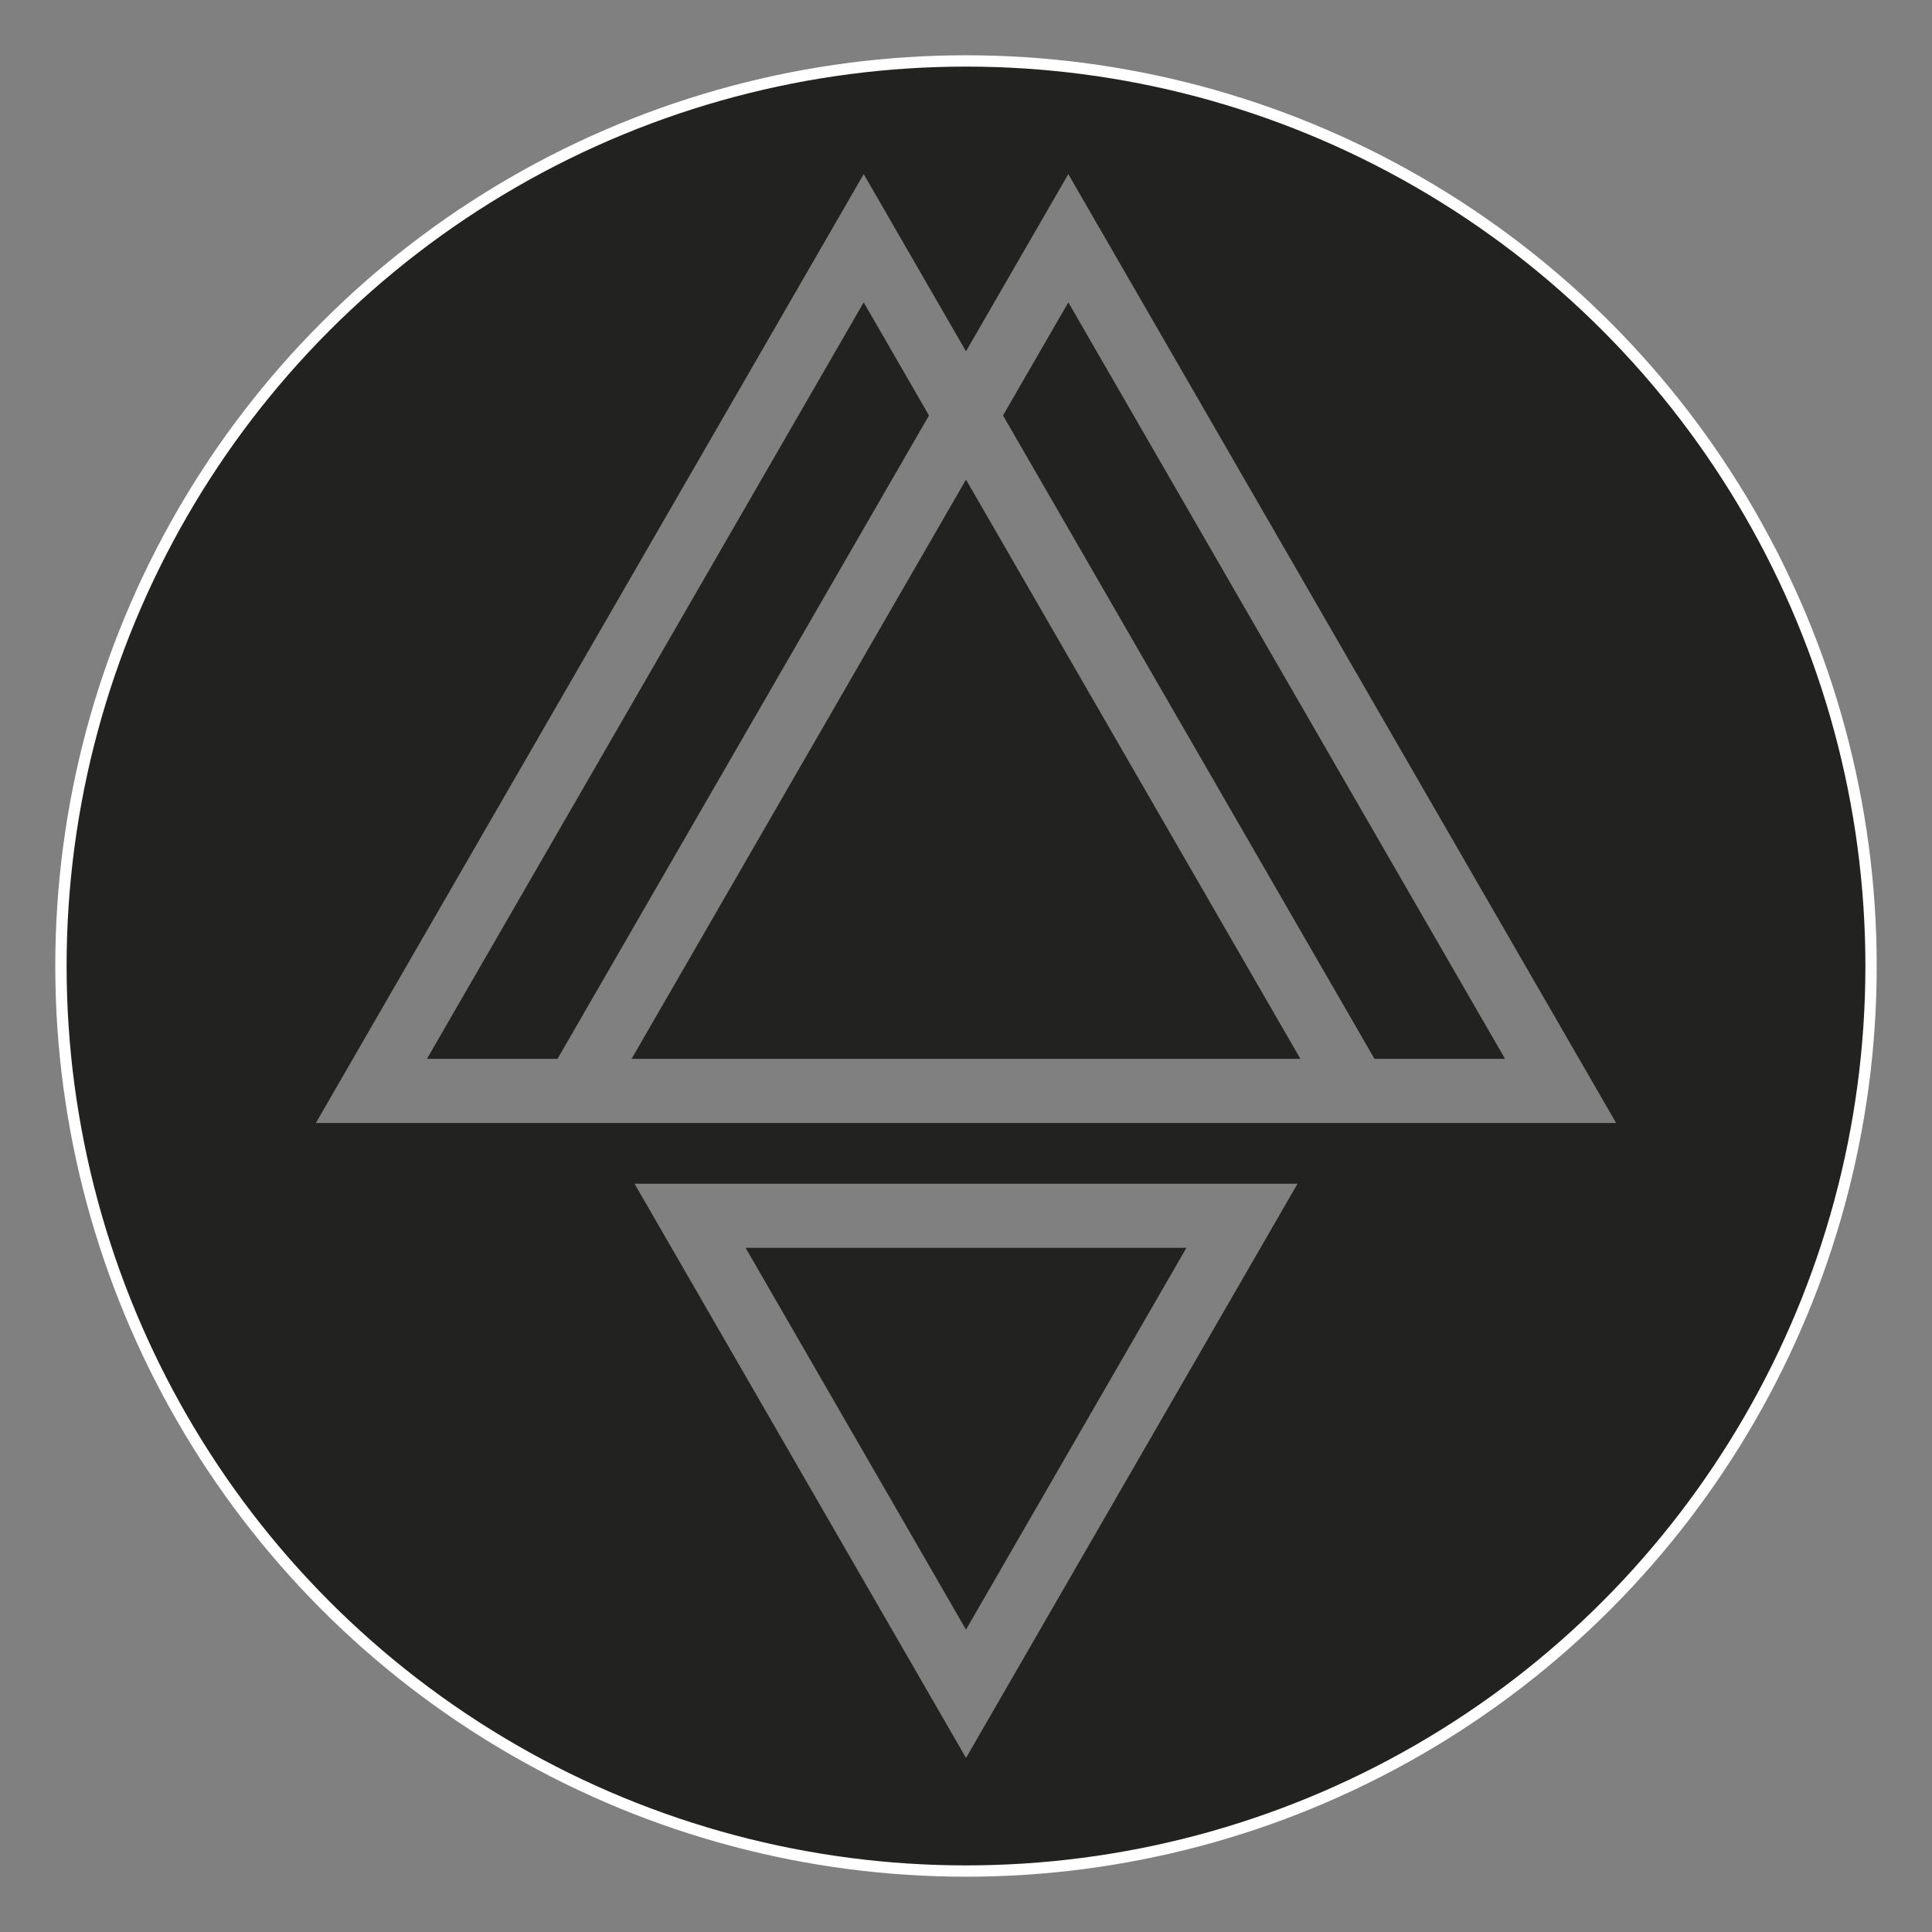 <svg xmlns="http://www.w3.org/2000/svg" xmlns:xlink="http://www.w3.org/1999/xlink" id="Capa_1" viewBox="0 0 512 512"><rect x="0" y="0" width="512" height="512" fill="#808080" stroke="none"/><defs><style>.cls-1{clip-path:url(#clippath);}.cls-2,.cls-3{fill:none;}.cls-2,.cls-4{stroke-width:0px;}.cls-3{stroke:#fff;stroke-miterlimit:10;stroke-width:3px;}.cls-4{fill:#222221;}</style><clipPath id="clippath"><circle class="cls-2" cx="256" cy="256" r="239.85"></circle></clipPath></defs><g class="cls-1"><polygon class="cls-4" points="256 431.87 314.41 330.69 197.59 330.69 256 431.87"></polygon><polygon class="cls-4" points="228.89 80.13 113.15 280.6 147.75 280.6 246.19 110.1 228.89 80.13"></polygon><polygon class="cls-4" points="167.38 280.6 344.62 280.6 256 127.1 167.38 280.6"></polygon><path class="cls-4" d="M0,0v512h512V0H0ZM256,465.86l-87.84-152.16h175.7l-87.85,152.16ZM374.06,297.6H83.71L228.89,46.14l27.11,46.96,27.11-46.96,145.18,251.46h-54.23Z"></path><polygon class="cls-4" points="265.81 110.1 364.25 280.6 398.85 280.6 283.12 80.13 265.81 110.1"></polygon></g><circle class="cls-3" cx="256" cy="256" r="239.85"></circle></svg>